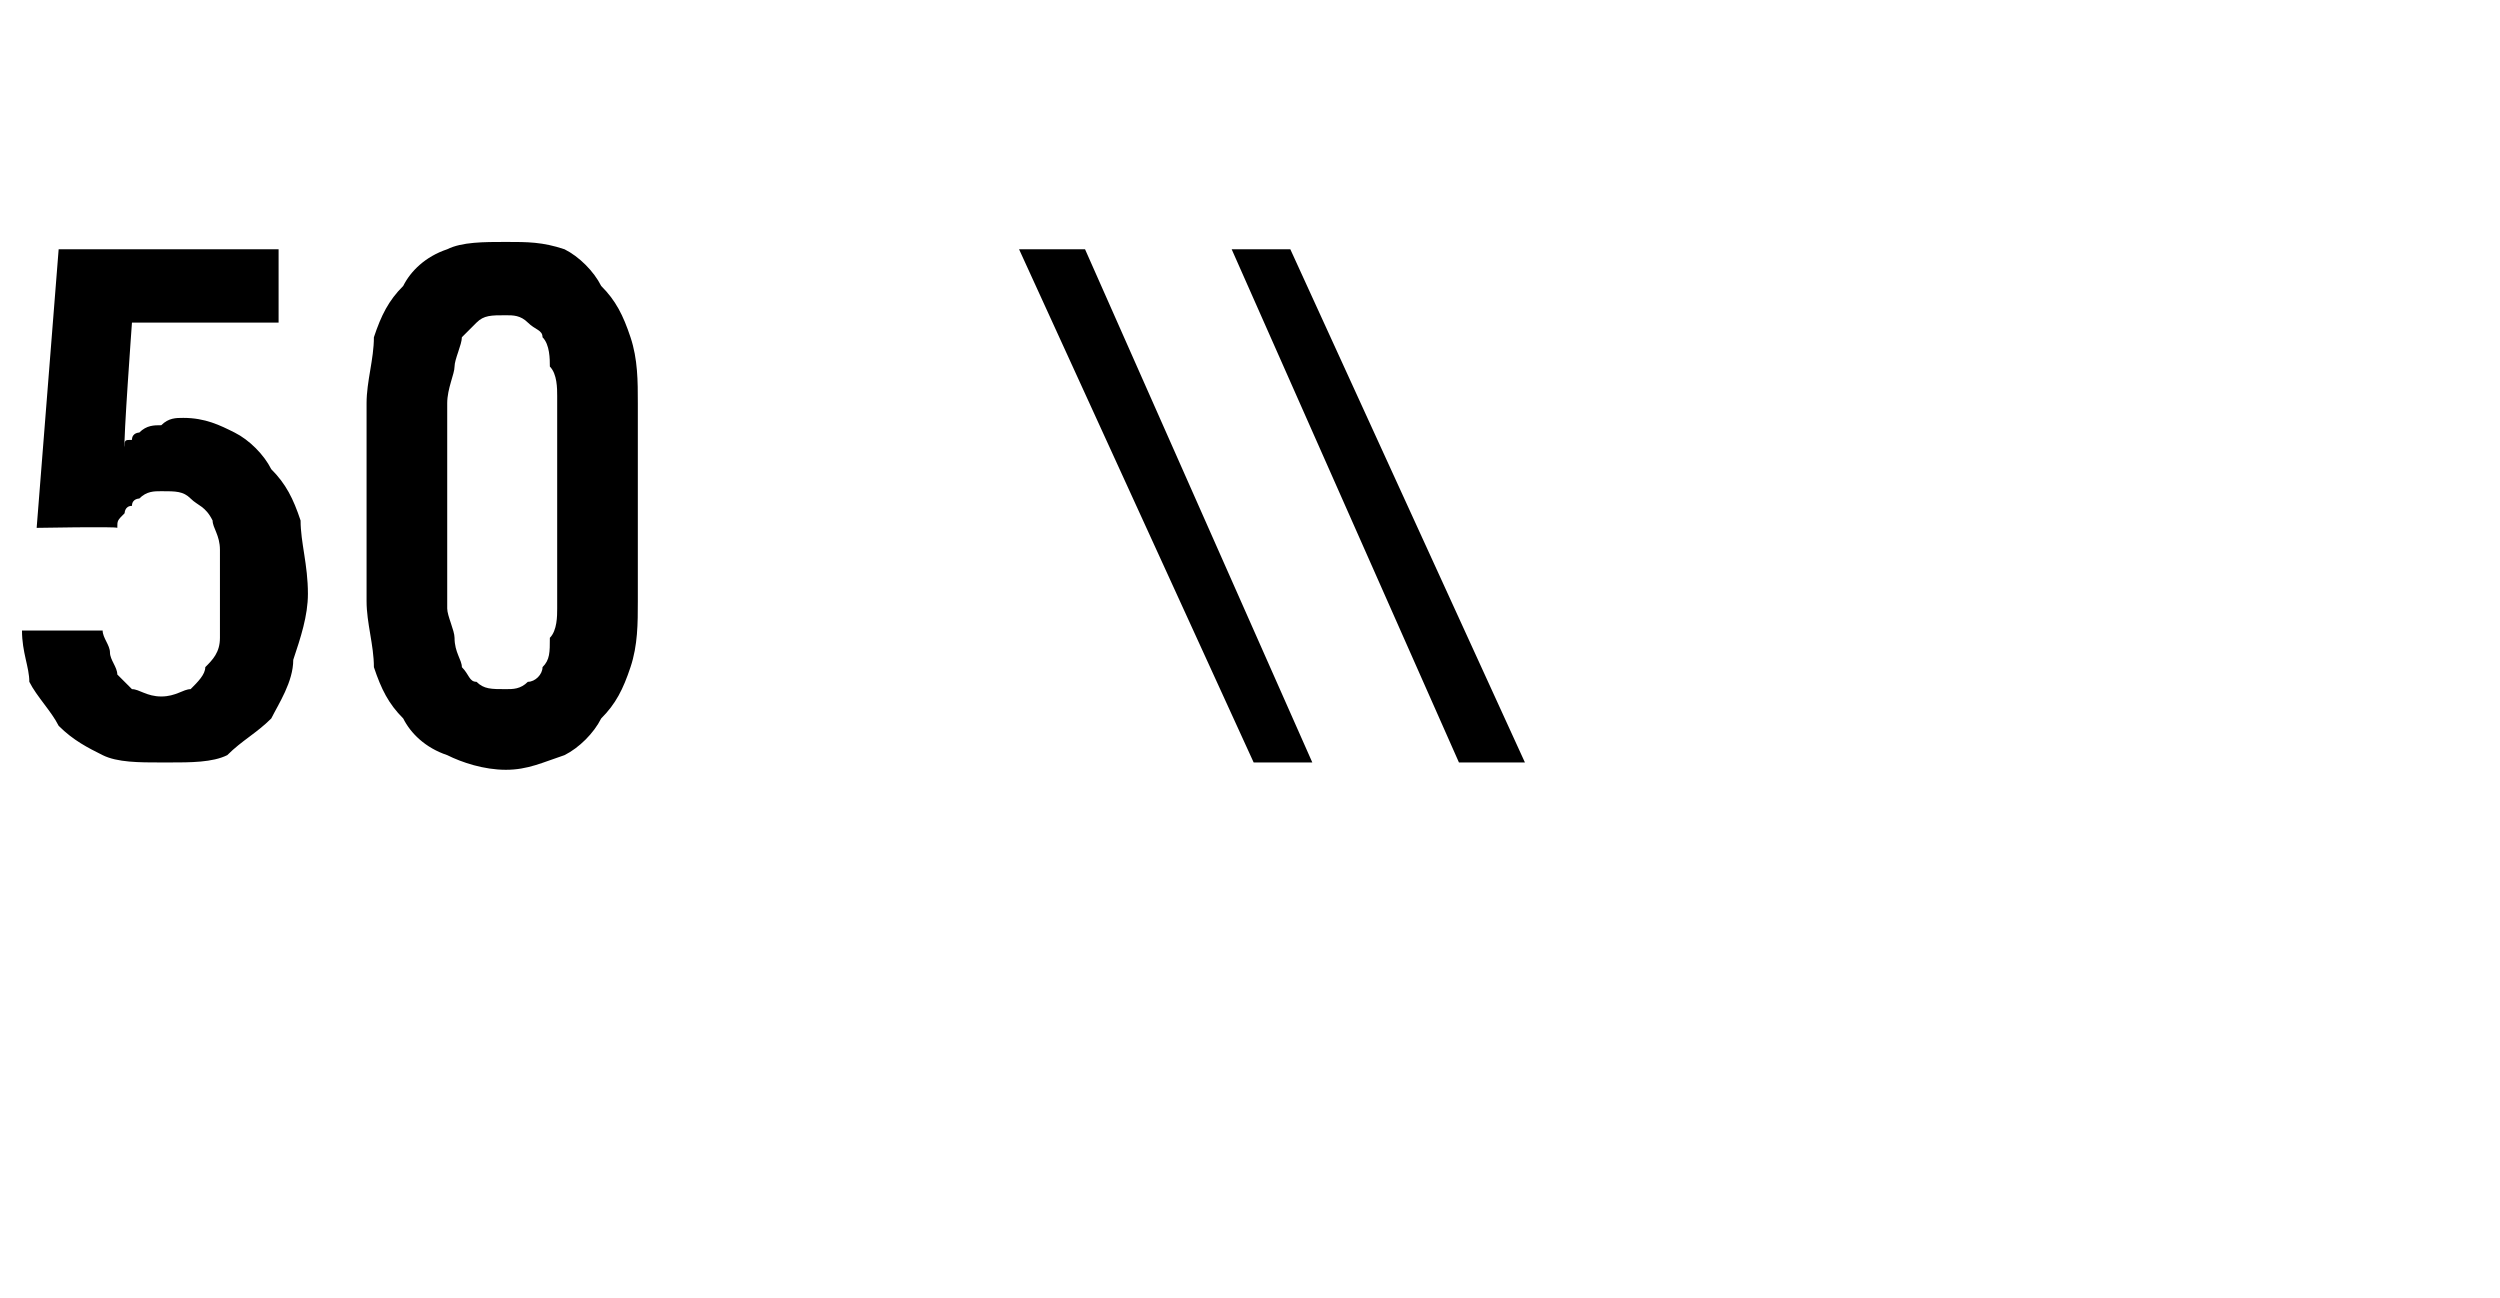 <?xml version="1.0" standalone="no"?>
<!DOCTYPE svg PUBLIC "-//W3C//DTD SVG 1.1//EN" "http://www.w3.org/Graphics/SVG/1.1/DTD/svg11.dtd">
<svg xmlns="http://www.w3.org/2000/svg" version="1.1" width="34.1px" height="17.7px" viewBox="0 -3 34.1 17.7" style="top:-3px">
  <desc>50 \\</desc>
  <defs/>
  <g id="Polygon399529">
    <path d="M 2.2 7.4 C 2.2 7.4 2.3 7.4 2.3 7.4 C 2.6 7.4 2.9 7.4 3.1 7.3 C 3.3 7.1 3.5 7 3.7 6.8 C 3.8 6.6 4 6.3 4 6 C 4.1 5.7 4.2 5.4 4.2 5.1 C 4.2 4.7 4.1 4.4 4.1 4.1 C 4 3.8 3.9 3.6 3.7 3.4 C 3.6 3.2 3.4 3 3.2 2.9 C 3 2.8 2.8 2.7 2.5 2.7 C 2.5 2.7 2.5 2.7 2.5 2.7 C 2.4 2.7 2.3 2.7 2.2 2.8 C 2.1 2.8 2 2.8 1.9 2.9 C 1.9 2.9 1.8 2.9 1.8 3 C 1.7 3 1.7 3 1.7 3.1 C 1.68 3.05 1.8 1.4 1.8 1.4 L 3.8 1.4 L 3.8 0.4 L 0.8 0.4 L 0.5 4.2 C 0.5 4.2 1.59 4.18 1.6 4.2 C 1.6 4.1 1.6 4.1 1.7 4 C 1.7 4 1.7 3.9 1.8 3.9 C 1.8 3.8 1.9 3.8 1.9 3.8 C 2 3.7 2.1 3.7 2.2 3.7 C 2.2 3.7 2.2 3.7 2.2 3.7 C 2.4 3.7 2.5 3.7 2.6 3.8 C 2.7 3.9 2.8 3.9 2.9 4.1 C 2.9 4.2 3 4.3 3 4.5 C 3 4.7 3 4.9 3 5.1 C 3 5.3 3 5.5 3 5.7 C 3 5.9 2.9 6 2.8 6.1 C 2.8 6.2 2.7 6.3 2.6 6.4 C 2.5 6.4 2.4 6.5 2.2 6.5 C 2.2 6.5 2.2 6.5 2.2 6.5 C 2 6.5 1.9 6.4 1.8 6.4 C 1.7 6.3 1.7 6.3 1.6 6.2 C 1.6 6.1 1.5 6 1.5 5.9 C 1.5 5.8 1.4 5.7 1.4 5.6 C 1.4 5.6 0.3 5.6 0.3 5.6 C 0.3 5.9 0.4 6.1 0.4 6.3 C 0.5 6.5 0.7 6.7 0.8 6.9 C 1 7.1 1.2 7.2 1.4 7.3 C 1.6 7.4 1.9 7.4 2.2 7.4 Z M 6.9 7.5 C 7.2 7.5 7.4 7.4 7.7 7.3 C 7.9 7.2 8.1 7 8.2 6.8 C 8.4 6.6 8.5 6.4 8.6 6.1 C 8.7 5.8 8.7 5.5 8.7 5.2 C 8.7 5.2 8.7 2.5 8.7 2.5 C 8.7 2.2 8.7 1.9 8.6 1.6 C 8.5 1.3 8.4 1.1 8.2 0.9 C 8.1 0.7 7.9 0.5 7.7 0.4 C 7.4 0.3 7.2 0.3 6.9 0.3 C 6.6 0.3 6.3 0.3 6.1 0.4 C 5.8 0.5 5.6 0.7 5.5 0.9 C 5.3 1.1 5.2 1.3 5.1 1.6 C 5.1 1.9 5 2.2 5 2.5 C 5 2.5 5 5.2 5 5.2 C 5 5.5 5.1 5.8 5.1 6.1 C 5.2 6.4 5.3 6.6 5.5 6.8 C 5.6 7 5.8 7.2 6.1 7.3 C 6.3 7.4 6.6 7.5 6.9 7.5 Z M 6.9 6.4 C 6.7 6.4 6.6 6.4 6.5 6.3 C 6.4 6.3 6.4 6.2 6.3 6.1 C 6.3 6 6.2 5.9 6.2 5.7 C 6.2 5.6 6.1 5.4 6.1 5.3 C 6.1 5.3 6.1 2.5 6.1 2.5 C 6.1 2.3 6.2 2.1 6.2 2 C 6.2 1.9 6.3 1.7 6.3 1.6 C 6.4 1.5 6.4 1.5 6.5 1.4 C 6.6 1.3 6.7 1.3 6.9 1.3 C 7 1.3 7.1 1.3 7.2 1.4 C 7.3 1.5 7.4 1.5 7.4 1.6 C 7.5 1.7 7.5 1.9 7.5 2 C 7.6 2.1 7.6 2.3 7.6 2.4 C 7.6 2.4 7.6 5.3 7.6 5.3 C 7.6 5.4 7.6 5.6 7.5 5.7 C 7.5 5.9 7.5 6 7.4 6.1 C 7.4 6.2 7.3 6.3 7.2 6.3 C 7.1 6.4 7 6.4 6.9 6.4 Z M 17.1 7.4 L 17.9 7.4 L 14.8 0.4 L 13.9 0.4 L 17.1 7.4 Z M 19.9 7.4 L 20.8 7.4 L 17.6 0.4 L 16.8 0.4 L 19.9 7.4 Z " stroke="none" fill="#000"/>
  </g>
</svg>